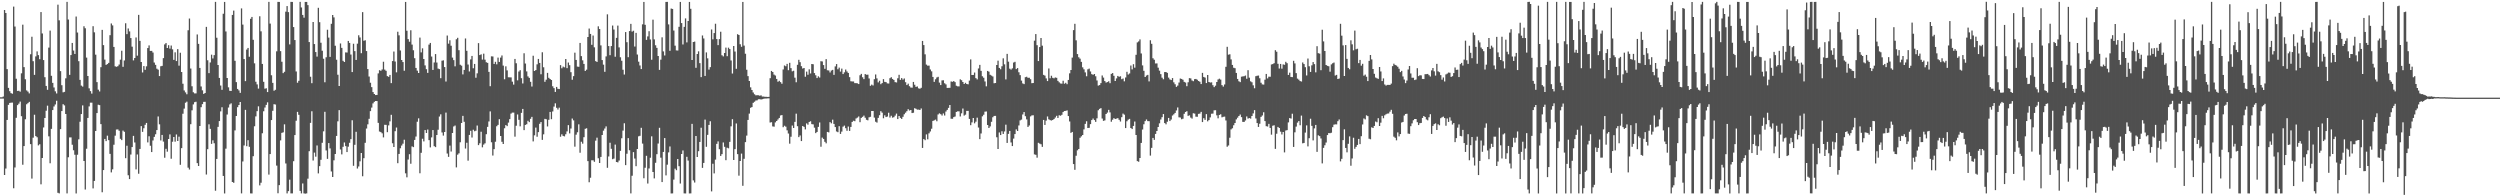 <svg xmlns="http://www.w3.org/2000/svg" width="1920" height="150"><path fill="#4f4f4f" d="M0 74.712h1v1H0zM1 74.723h1v1H1zM2 74.162h1v1.559H2zM3 7.681h1v126.704H3zM4 9.972h1v119.439H4zM5 53.08h1v39.034H5zM6 67.472h1v13.04H6zM7 70.036h1v9H7zM8 71.521h1v7.345H8zM9 71.972h1v6.809H9zM10 5.077h1v139.519H10zM11 20.4h1v108.215H11zM12 60.477h1v29.984H12zM13 69.823h1v10.932H13zM14 69.672h1v9.947H14zM15 70.418h1v7.624H15zM16 56.298h1v32.946H16zM17 18.97h1v107.542H17zM18 51.569h1v60.609H18zM19 60.869h1v30.705H19zM20 69.415h1v10.652H20zM21 70.374h1v8.83H21zM22 71.743h1v6.477H22zM23 41.668h1v69.009H23zM24 28.219h1v108.95H24zM25 47.001h1v58.725H25zM26 57.509h1v30.597H26zM27 43.314h1v61.176H27zM28 39.487h1v65.919H28zM29 42.329h1v69.35H29zM30 45.481h1v65.322H30zM31 9.281h1v132.275H31zM32 25.717h1v95.637H32zM33 46.149h1v51.746H33zM34 59.278h1v31.341H34zM35 65.987h1v19.032H35zM36 68.983h1v12.193H36zM37 36.541h1v68.16H37zM38 23.524h1v101.872H38zM39 58.216h1v40.774H39zM40 63.65h1v20.881H40zM41 67.197h1v14.557H41zM42 70.139h1v10.087H42zM43 71.775h1v5.583H43zM44 3.609h1v144.47H44zM45 15.626h1v132.912H45zM46 54.632h1v44.548H46zM47 65.44h1v19.865H47zM48 70.914h1v9.096H48zM49 70.541h1v10.382H49zM50 60.146h1v27.391H50zM51 1.447h1v147.093H51zM52 14.994h1v105.8H52zM53 57.513h1v48.025H53zM54 42.3h1v63.239H54zM55 32.95h1v78.192H55zM56 38.823h1v76.564H56zM57 41.446h1v77.411H57zM58 12.689h1v135.876H58zM59 24.985h1v93.873H59zM60 46.999h1v60.032H60zM61 61.32h1v32.156H61zM62 65.765h1v21.836H62zM63 66.488h1v14.459H63zM64 20.171h1v103.479H64zM65 21.707h1v123.88H65zM66 44.257h1v69.959H66zM67 58.39h1v32.168H67zM68 67.818h1v13.898H68zM69 69.987h1v8.853H69zM70 71.906h1v6.967H70zM71 20.11h1v124.571H71zM72 24.845h1v114.106H72zM73 41.998h1v58.59H73zM74 63.089h1v23.731H74zM75 68.889h1v11.55H75zM76 70.269h1v10.483H76zM77 51.622h1v43.712H77zM78 22.95h1v124.718H78zM79 34.657h1v95.976H79zM80 45.79h1v60.916H80zM81 49.798h1v58.59H81zM82 49.21h1v54.96H82zM83 48.303h1v59.307H83zM84 27.036h1v91.112H84zM85 17.999h1v114.385H85zM86 19.489h1v110.581H86zM87 36.026h1v75.106H87zM88 50.947h1v53.259H88zM89 51.299h1v48.185H89zM90 50.851h1v48.531H90zM91 49.564h1v50.835H91zM92 45.822h1v60.76H92zM93 38.963h1v68.634H93zM94 51.29h1v49.025H94zM95 46.42h1v54.809H95zM96 17.873h1v103.614H96zM97 26.214h1v85.724H97zM98 21.881h1v112.742H98zM99 24.122h1v113.383H99zM100 29.244h1v89.453H100zM101 35.82h1v77.123H101zM102 46.367h1v57.958H102zM103 44.552h1v64.839H103zM104 28.773h1v101.309H104zM105 42.755h1v75.878H105zM106 11.421h1v121.989H106zM107 31.387h1v82.996H107zM108 47.639h1v49.222H108zM109 55.643h1v45.647H109zM110 50.745h1v47.784H110zM111 53.602h1v42.238H111zM112 50.928h1v43.497H112zM113 36.93h1v72.454H113zM114 34.859h1v69.794H114zM115 39.093h1v72.847H115zM116 39.054h1v77.748H116zM117 40.322h1v67.553H117zM118 48.017h1v57.082H118zM119 49.793h1v53.323H119zM120 52.753h1v47.144H120zM121 53.483h1v35.985H121zM122 58.44h1v37.027H122zM123 50.901h1v56.961H123zM124 50.578h1v53.053H124zM125 44.637h1v64.099H125zM126 34.097h1v87.036H126zM127 33.071h1v81.188H127zM128 36.866h1v79.638H128zM129 34.728h1v72H129zM130 37.347h1v65.866H130zM131 34.971h1v86.919H131zM132 37.866h1v70.968H132zM133 45.964h1v59.252H133zM134 40.18h1v68.624H134zM135 46.893h1v56.381H135zM136 37.736h1v70.547H136zM137 50.423h1v54.53H137zM138 40.485h1v86.102H138zM139 55.314h1v58.455H139zM140 64.323h1v23.024H140zM141 69.484h1v13.941H141zM142 70.953h1v7.935H142zM143 72.414h1v5.681H143zM144 23.248h1v105.544H144zM145 14.255h1v115.944H145zM146 52.659h1v42.742H146zM147 66.27h1v18.446H147zM148 70.862h1v9.323H148zM149 71.725h1v6.75H149zM150 71.754h1v6.388H150zM151 26.477h1v98.792H151zM152 33.687h1v93.813H152zM153 52.158h1v44.603H153zM154 66.41h1v15.94H154zM155 69.36h1v10.609H155zM156 72.166h1v6.093H156zM157 71.407h1v6.793H157zM158 20.647h1v113.397H158zM159 46.301h1v68.277H159zM160 56.172h1v39.327H160zM161 47.994h1v50.957H161zM162 41.988h1v68.492H162zM163 44.881h1v62.907H163zM164 42.361h1v67.649H164zM165 1.435h1v145.033H165zM166 28.972h1v93.095H166zM167 49.94h1v47.485H167zM168 59.864h1v33.129H168zM169 65.705h1v19.858H169zM170 68.967h1v13.388H170zM171 10.542h1v124.587H171zM172 1.49h1v147.077H172zM173 24.174h1v90.02H173zM174 59.88h1v28.073H174zM175 67.074h1v15.537H175zM176 69.752h1v10.403H176zM177 69.834h1v9.503H177zM178 11.449h1v128.32H178zM179 8.148h1v132.257H179zM180 46.706h1v53.419H180zM181 63.078h1v26.004H181zM182 68.296h1v14.017H182zM183 69.411h1v11.254H183zM184 71.324h1v7.004H184zM185 6.461h1v142.051H185zM186 18.874h1v105.134H186zM187 45.376h1v66.363H187zM188 62.32h1v22.046H188zM189 38.116h1v74.166H189zM190 36.816h1v70.881H190zM191 43.597h1v69.16H191zM192 14.447h1v134.09H192zM193 13.007h1v135.553H193zM194 30.547h1v89.421H194zM195 48.617h1v48.336H195zM196 62.757h1v26.647H196zM197 64.817h1v20.558H197zM198 68.037h1v13.632H198zM199 12.479h1v129.906H199zM200 24.072h1v116.253H200zM201 49.12h1v53.214H201zM202 62.821h1v22.618H202zM203 68.083h1v14.525H203zM204 67.799h1v12.747H204zM205 70.722h1v7.864H205zM206 1.44h1v132.673H206zM207 18.107h1v100.226H207zM208 57.809h1v34.383H208zM209 63.62h1v21.495H209zM210 69.667h1v10.357H210zM211 68.953h1v11.344H211zM212 39.427h1v87.737H212zM213 1.447h1v146.963H213zM214 1.481h1v140.693H214zM215 39.26h1v68.542H215zM216 47.395h1v54.669H216zM217 56.181h1v45.47H217zM218 55.147h1v40.348H218zM219 8.97h1v116.589H219zM220 4.639h1v143.889H220zM221 9.299h1v137.51H221zM222 34.11h1v103.857H222zM223 1.433h1v147.121H223zM224 1.49h1v147.057H224zM225 20.764h1v103.044H225zM226 30.766h1v72.95H226zM227 54.886h1v37.862H227zM228 63.522h1v22.415H228zM229 62.038h1v26.116H229zM230 1.447h1v145.132H230zM231 5.752h1v142.779H231zM232 11.492h1v129.398H232zM233 13.586h1v134.969H233zM234 1.479h1v147.233H234zM235 1.46h1v147.075H235zM236 3.918h1v133.294H236zM237 32.295h1v83.809H237zM238 58.946h1v35.427H238zM239 63.922h1v21.547H239zM240 16.891h1v106.422H240zM241 33.833h1v83.342H241zM242 39.99h1v80.348H242zM243 43.46h1v68.251H243zM244 6.006h1v127.155H244zM245 17.04h1v110.54H245zM246 32.803h1v89.925H246zM247 38.988h1v70.696H247zM248 45.124h1v55.761H248zM249 63.171h1v22.712H249zM250 43.977h1v71.573H250zM251 22.822h1v99.164H251zM252 28.896h1v80.979H252zM253 43.698h1v70.284H253zM254 18.29h1v113.415H254zM255 11.536h1v124.404H255zM256 13.376h1v109.766H256zM257 35.133h1v83.152H257zM258 45.898h1v58.501H258zM259 57.41h1v35.761H259zM260 66.048h1v18.515H260zM261 33.369h1v81.408H261zM262 36.77h1v81.824H262zM263 46.712h1v66.052H263zM264 47.637h1v61.774H264zM265 40.219h1v71.989H265zM266 40.34h1v76.471H266zM267 31.428h1v81.227H267zM268 32.975h1v76.67H268zM269 41.883h1v64.987H269zM270 55.339h1v37.04H270zM271 33.582h1v93.747H271zM272 39.274h1v71.923H272zM273 46.053h1v55.189H273zM274 33.543h1v95.873H274zM275 27.086h1v100.749H275zM276 28.759h1v95.152H276zM277 40.855h1v76.647H277zM278 9.313h1v126.042H278zM279 31.293h1v90.201H279zM280 30.92h1v78.741H280zM281 39.196h1v59.501H281zM282 53.055h1v42.438H282zM283 58.784h1v32.447H283zM284 63.538h1v21.799H284zM285 66.904h1v15.715H285zM286 70.731h1v8.677H286zM287 72.196h1v5.992H287zM288 73.02h1v4.525H288zM289 72.885h1v4.759H289zM290 56.36h1v37.993H290zM291 53.92h1v47.086H291zM292 54.382h1v47.116H292zM293 53.371h1v49.05H293zM294 47.411h1v58.114H294zM295 53.455h1v42.378H295zM296 54.396h1v41.518H296zM297 58.452h1v43.097H297zM298 58.969h1v37.343H298zM299 57.527h1v35.681H299zM300 63.844h1v24.308H300zM301 46.884h1v63.122H301zM302 39.576h1v73.344H302zM303 47.273h1v53.506H303zM304 55.547h1v42.415H304zM305 24.387h1v100.938H305zM306 27.116h1v91.099H306zM307 38.775h1v75.081H307zM308 46.099h1v65.69H308zM309 47.685h1v62.641H309zM310 54.343h1v52.96H310zM311 1.488h1v131.609H311zM312 23.614h1v112.593H312zM313 30.07h1v92.433H313zM314 32.05h1v86.393H314zM315 23.232h1v102.499H315zM316 34.236h1v78.187H316zM317 38.628h1v74.367H317zM318 44.698h1v62.776H318zM319 52.192h1v52.676H319zM320 54.288h1v39.219H320zM321 56.055h1v34.841H321zM322 28.878h1v104.196H322zM323 40.253h1v77.107H323zM324 37.132h1v69.393H324zM325 45.293h1v63.298H325zM326 50.221h1v49.673H326zM327 53.137h1v49.004H327zM328 55.962h1v43.5H328zM329 34.257h1v73.362H329zM330 32.996h1v80.211H330zM331 43.423h1v62.099H331zM332 53.721h1v46.175H332zM333 47.99h1v64.31H333zM334 41.499h1v71.524H334zM335 48.026h1v55.672H335zM336 52.686h1v46.94H336zM337 53.075h1v36.445H337zM338 60.068h1v27.739H338zM339 46.582h1v55.127H339zM340 46.358h1v57.771H340zM341 51.512h1v49.881H341zM342 62.627h1v23.841H342zM343 27.274h1v90.666H343zM344 33.554h1v86.903H344zM345 30.899h1v80.929H345zM346 35.106h1v81.268H346zM347 44.215h1v57.945H347zM348 46.165h1v50.98H348zM349 50.949h1v45.445H349zM350 30.169h1v98.409H350zM351 29.036h1v89.734H351zM352 38.562h1v79.19H352zM353 49.741h1v59.542H353zM354 50.443h1v44.021H354zM355 57.113h1v31.893H355zM356 53.716h1v39.812H356zM357 29.546h1v84.543H357zM358 39.015h1v70.597H358zM359 49.546h1v73.864H359zM360 54.886h1v48.728H360zM361 45.621h1v54.82H361zM362 42.954h1v62.664H362zM363 52.409h1v47.247H363zM364 49.116h1v51.721H364zM365 59.683h1v40.71H365zM366 56.337h1v40.046H366zM367 33.147h1v78.315H367zM368 42.304h1v67.707H368zM369 41.714h1v59.455H369zM370 45.781h1v67.347H370zM371 41.201h1v69.84H371zM372 45.813h1v64.28H372zM373 47.829h1v55.223H373zM374 48.262h1v49.192H374zM375 55.204h1v38.068H375zM376 66.204h1v19.352H376zM377 43.252h1v66.022H377zM378 43.38h1v76.052H378zM379 49.116h1v65.427H379zM380 47.459h1v61.399H380zM381 49.409h1v47.583H381zM382 44.215h1v51.684H382zM383 47.578h1v43.987H383zM384 44.229h1v60.213H384zM385 42.577h1v66.301H385zM386 50.407h1v60.195H386zM387 60.871h1v37.638H387zM388 50.951h1v45.093H388zM389 54.06h1v42.792H389zM390 59.333h1v34.83H390zM391 59.379h1v32.099H391zM392 59.438h1v27.793H392zM393 62.732h1v23.747H393zM394 64.957h1v21.545H394zM395 45.266h1v59.707H395zM396 48.61h1v47.929H396zM397 61.674h1v26.237H397zM398 54.959h1v37.024H398zM399 53.936h1v43.088H399zM400 60.059h1v26.647H400zM401 64.121h1v19.556H401zM402 40.922h1v59.027H402zM403 48.802h1v47.132H403zM404 54.819h1v40.613H404zM405 58.69h1v34.081H405zM406 59.821h1v33.978H406zM407 62.801h1v28.418H407zM408 66.44h1v23.307H408zM409 42.828h1v65.75H409zM410 54.506h1v49.423H410zM411 53.794h1v44.186H411zM412 49.432h1v55.576H412zM413 45.25h1v56.207H413zM414 48.358h1v46.709H414zM415 57.024h1v36.704H415zM416 40.139h1v67.276H416zM417 51.659h1v51.527H417zM418 62.835h1v28.476H418zM419 61.162h1v30.43H419zM420 55.943h1v41.17H420zM421 59.766h1v32.239H421zM422 60.679h1v25.303H422zM423 61.462h1v30.071H423zM424 66.261h1v19.32H424zM425 67.708h1v14.182H425zM426 70.626h1v8.739H426zM427 66.779h1v15.988H427zM428 68.182h1v15.935H428zM429 68.39h1v14.317H429zM430 49.997h1v54.99H430zM431 52.437h1v50.737H431zM432 51.134h1v53.271H432zM433 51.716h1v53.015H433zM434 45.314h1v57.826H434zM435 52.309h1v48.622H435zM436 48.003h1v48.082H436zM437 50.056h1v52.378H437zM438 55.458h1v43.255H438zM439 61.258h1v29.771H439zM440 58.468h1v34.008H440zM441 40.471h1v72.184H441zM442 46.046h1v57.391H442zM443 51.141h1v50.414H443zM444 51.288h1v44.195H444zM445 32.966h1v84.335H445zM446 43.108h1v65.759H446zM447 46.36h1v63.974H447zM448 49.102h1v56.249H448zM449 54.492h1v44.44H449zM450 53.508h1v45.024H450zM451 28.425h1v95.331H451zM452 21.915h1v118.048H452zM453 26.065h1v110.447H453zM454 34.392h1v88.675H454zM455 27.28h1v95.866H455zM456 36.376h1v87.894H456zM457 46.96h1v61.067H457zM458 47.552h1v58.169H458zM459 20.201h1v101.341H459zM460 22.266h1v102.909H460zM461 34.861h1v85.67H461zM462 46.14h1v57.523H462zM463 49.665h1v50.687H463zM464 55.149h1v43.552H464zM465 43.325h1v53.772H465zM466 10.986h1v117.86H466zM467 35.362h1v84.802H467zM468 42.391h1v67.231H468zM469 35.358h1v78.913H469zM470 19.633h1v102.639H470zM471 22.698h1v99.084H471zM472 43.556h1v67.517H472zM473 29.086h1v95.324H473zM474 19.675h1v105.029H474zM475 36.399h1v86.894H475zM476 44.005h1v71.838H476zM477 46.655h1v59.513H477zM478 53.556h1v46.722H478zM479 57.259h1v37.414H479zM480 24.612h1v102.204H480zM481 32.433h1v85.612H481zM482 43.92h1v62.184H482zM483 23.863h1v91.54H483zM484 18.329h1v130.199H484zM485 24.284h1v110.698H485zM486 23.591h1v93.259H486zM487 35.726h1v86.015H487zM488 25.25h1v102.376H488zM489 41.899h1v72.509H489zM490 47.34h1v57.354H490zM491 50.256h1v54.051H491zM492 53.066h1v45.081H492zM493 18.663h1v91.636H493zM494 1.492h1v135.408H494zM495 19.045h1v109.799H495zM496 30.643h1v89.009H496zM497 27.951h1v112.996H497zM498 23.971h1v105.422H498zM499 30.286h1v90.856H499zM500 45.9h1v58.824H500zM501 15.113h1v116.97H501zM502 30.272h1v106.716H502zM503 34.756h1v90.25H503zM504 36.774h1v81.673H504zM505 43.014h1v67.198H505zM506 53.65h1v44.493H506zM507 45.806h1v75.276H507zM508 28.674h1v111.156H508zM509 39.491h1v77.185H509zM510 42.611h1v63.436H510zM511 1.472h1v133.252H511zM512 1.444h1v125.012H512zM513 18.757h1v98.267H513zM514 38.992h1v73.518H514zM515 6.569h1v141.994H515zM516 6.876h1v141.646H516zM517 23.463h1v114.495H517zM518 35.074h1v94.454H518zM519 38.69h1v92.001H519zM520 38.798h1v83.328H520zM521 20.57h1v107.066H521zM522 1.495h1v139.444H522zM523 17.704h1v100.574H523zM524 34.133h1v81.433H524zM525 20.613h1v127.922H525zM526 14.14h1v134.427H526zM527 32.568h1v87.842H527zM528 16.111h1v107.223H528zM529 1.481h1v147.079H529zM530 6.77h1v141.742H530zM531 46.101h1v49.016H531zM532 32.233h1v106.311H532zM533 31.934h1v108.242H533zM534 52.057h1v52.383H534zM535 41.469h1v79.117H535zM536 39.413h1v76.697H536zM537 48.493h1v60.524H537zM538 59.219h1v38.904H538zM539 27.239h1v101.682H539zM540 29.56h1v95.596H540zM541 58.335h1v33.504H541zM542 40.221h1v72.502H542zM543 44.792h1v58.773H543zM544 53.476h1v42.451H544zM545 51.574h1v41.543H545zM546 22.65h1v124.331H546zM547 30.21h1v95.516H547zM548 25.41h1v107.764H548zM549 18.217h1v104.358H549zM550 29.993h1v80.508H550zM551 34.664h1v73.946H551zM552 30.059h1v84.518H552zM553 24.351h1v95.431H553zM554 42.469h1v75.899H554zM555 43.325h1v66.07H555zM556 40.686h1v72.049H556zM557 36.573h1v86.448H557zM558 43.163h1v70.286H558zM559 36.626h1v77.313H559zM560 37.692h1v71.263H560zM561 46.436h1v50.565H561zM562 56.481h1v35.045H562zM563 35.303h1v87.588H563zM564 39.587h1v74.965H564zM565 52.847h1v41.991H565zM566 26.26h1v92.126H566zM567 26.866h1v108.05H567zM568 34.019h1v89.616H568zM569 35.93h1v82.055H569zM570 1.49h1v141.186H570zM571 35.01h1v86.965H571zM572 41.245h1v67.917H572zM573 53.551h1v50.568H573zM574 58.472h1v33.66H574zM575 62.201h1v25.038H575zM576 67.065h1v15.729H576zM577 69.129h1v13.111H577zM578 71.027h1v7.908H578zM579 72.377h1v5.731H579zM580 73.203h1v4.026H580zM581 73.109h1v3.93H581zM582 73.155h1v3.099H582zM583 73.533h1v2.673H583zM584 73.203h1v3.214H584zM585 74.135h1v2.044H585zM586 74.126h1v1.769H586zM587 74.336h1v1.357H587zM588 74.323h1v1.341H588zM589 74.464h1v1.122H589zM590 74.4h1v1.122H590zM591 60.07h1v34.04H591zM592 54.485h1v39.389H592zM593 55.316h1v41.749H593zM594 57.319h1v39.959H594zM595 58.015h1v36.004H595zM596 60.64h1v32.291H596zM597 62.78h1v28.961H597zM598 62.061h1v28.508H598zM599 63.078h1v25.608H599zM600 64.293h1v24.097H600zM601 53.359h1v44.344H601zM602 50.278h1v46.276H602zM603 50.867h1v46.406H603zM604 49.033h1v51.083H604zM605 53.89h1v48.675H605zM606 48.239h1v62.12H606zM607 52.348h1v52.657H607zM608 54.769h1v41.63H608zM609 54.348h1v43.964H609zM610 59.624h1v33.951H610zM611 63.155h1v24.136H611zM612 49.786h1v47.114H612zM613 45.902h1v59.405H613zM614 47.791h1v56.271H614zM615 50.839h1v57.503H615zM616 52.654h1v44.129H616zM617 52.231h1v45.216H617zM618 58.944h1v40.456H618zM619 55.014h1v39.732H619zM620 57.413h1v38.336H620zM621 53.256h1v40.364H621zM622 56.442h1v36.674H622zM623 49.157h1v46.157H623zM624 49.379h1v46.141H624zM625 56.101h1v41.927H625zM626 57.781h1v44.459H626zM627 59.951h1v41.351H627zM628 58.607h1v38.824H628zM629 59.564h1v34.5H629zM630 46.985h1v65.688H630zM631 47.211h1v58.485H631zM632 49.99h1v56.736H632zM633 52.828h1v56.066H633zM634 45.433h1v64.653H634zM635 53.957h1v47.37H635zM636 54.142h1v47.562H636zM637 55.676h1v38.103H637zM638 54.153h1v40.547H638zM639 53.661h1v38.263H639zM640 57.502h1v37.697H640zM641 50.972h1v46.631H641zM642 49.189h1v51.776H642zM643 53.172h1v48.366H643zM644 51.901h1v45.033H644zM645 55.003h1v47.851H645zM646 52.698h1v48.368H646zM647 56.873h1v40.428H647zM648 55.534h1v40.92H648zM649 53.398h1v45.061H649zM650 54.902h1v45.56H650zM651 56.012h1v41.14H651zM652 59.228h1v41.312H652zM653 62.434h1v35.045H653zM654 62.56h1v31.067H654zM655 62.567h1v30.131H655zM656 63.849h1v29.245H656zM657 63.863h1v27.128H657zM658 63.979h1v26.324H658zM659 64.586h1v24.882H659zM660 57.8h1v36.065H660zM661 56.747h1v33.781H661zM662 59.344h1v30.385H662zM663 60.791h1v27.984H663zM664 56.87h1v33.529H664zM665 57.378h1v34.605H665zM666 57.342h1v35.054H666zM667 60.244h1v29.847H667zM668 65.874h1v23.813H668zM669 64.996h1v20.268H669zM670 65.623h1v19.609H670zM671 60.802h1v29.499H671zM672 57.184h1v36.285H672zM673 60.198h1v33.985H673zM674 63.284h1v27.228H674zM675 62.011h1v26.482H675zM676 64.661h1v20.723H676zM677 63.783h1v22.744H677zM678 60.754h1v30.053H678zM679 62.856h1v25.704H679zM680 63.055h1v26.876H680zM681 64.073h1v25.436H681zM682 64.149h1v22.431H682zM683 60.047h1v30.199H683zM684 59.283h1v29.577H684zM685 60.612h1v29.732H685zM686 61.391h1v28.599H686zM687 63.087h1v25.695H687zM688 63.309h1v23.928H688zM689 60.107h1v31.312H689zM690 57.442h1v31.643H690zM691 61.359h1v29.178H691zM692 59.94h1v31.424H692zM693 61.127h1v28.574H693zM694 60.253h1v27.528H694zM695 63.151h1v23.401H695zM696 65.309h1v20.069H696zM697 64.238h1v19.606H697zM698 66.211h1v18.666H698zM699 67.202h1v17.288H699zM700 67.353h1v19.499H700zM701 62.913h1v23.642H701zM702 65.051h1v18.032H702zM703 66.708h1v16.86H703zM704 66.41h1v17.828H704zM705 67.834h1v16.358H705zM706 68.145h1v16.324H706zM707 67.41h1v15.875H707zM708 31.416h1v82.211H708zM709 34.632h1v72.156H709zM710 41.748h1v65.917H710zM711 49.633h1v53.594H711zM712 50.45h1v56.562H712zM713 50.404h1v52.014H713zM714 53.371h1v47.59H714zM715 54.794h1v44.058H715zM716 59.095h1v33.802H716zM717 62.892h1v29.499H717zM718 60.876h1v31H718zM719 59.502h1v33.651H719zM720 58.969h1v28.938H720zM721 63.428h1v23.591H721zM722 65.316h1v22.394H722zM723 61.759h1v26.986H723zM724 61.665h1v25.498H724zM725 63.94h1v24.788H725zM726 64.831h1v20.831H726zM727 67.536h1v16.853H727zM728 67.47h1v15.372H728zM729 67.426h1v13.202H729zM730 62.542h1v28.634H730zM731 62.798h1v28.46H731zM732 62.272h1v27.663H732zM733 63.089h1v26.397H733zM734 65.836h1v20.105H734zM735 66.298h1v19.187H735zM736 66.33h1v19.197H736zM737 60.928h1v28.542H737zM738 61.592h1v25.441H738zM739 62.97h1v20.4H739zM740 64.499h1v24.305H740zM741 63.583h1v24.459H741zM742 64.487h1v20.684H742zM743 64.769h1v20.352H743zM744 61.883h1v29.432H744zM745 45.607h1v50.563H745zM746 57.616h1v36.374H746zM747 57.545h1v33.078H747zM748 55.712h1v39.023H748zM749 59.983h1v33.456H749zM750 60.96h1v29.423H750zM751 52.567h1v45.393H751zM752 49.83h1v57.031H752zM753 54.419h1v48.103H753zM754 58.557h1v30.787H754zM755 59.679h1v28.446H755zM756 62.588h1v23.193H756zM757 66.298h1v19.29H757zM758 54.478h1v41.536H758zM759 55.03h1v43.262H759zM760 57.454h1v39.622H760zM761 58.067h1v35.48H761zM762 58.704h1v31.334H762zM763 63.943h1v25.095H763zM764 63.764h1v25.235H764zM765 49.912h1v55.519H765zM766 46.612h1v67.833H766zM767 52.162h1v49.581H767zM768 53.208h1v50.501H768zM769 50.908h1v49.886H769zM770 44.776h1v58.098H770zM771 49.411h1v51.554H771zM772 60.99h1v34.761H772zM773 41.35h1v68.4H773zM774 47.363h1v55.431H774zM775 52.732h1v47.826H775zM776 53.448h1v55.963H776zM777 52.467h1v59.712H777zM778 47.999h1v58.425H778zM779 47.459h1v55.489H779zM780 53.094h1v46.283H780zM781 52.274h1v48.345H781zM782 55.513h1v40.858H782zM783 57.687h1v34.795H783zM784 61.901h1v29.931H784zM785 64.048h1v23.848H785zM786 64.593h1v21.463H786zM787 59.271h1v29.993H787zM788 58.907h1v32.772H788zM789 59.768h1v37.716H789zM790 59.724h1v36.638H790zM791 60.835h1v28.565H791zM792 63.92h1v24.69H792zM793 63.75h1v24.77H793zM794 31.247h1v87.32H794zM795 26.138h1v92.726H795zM796 34.71h1v86.395H796zM797 46.9h1v62.754H797zM798 36.127h1v74.177H798zM799 29.166h1v81.611H799zM800 35.067h1v77.743H800zM801 57.486h1v34.612H801zM802 58.076h1v37.881H802zM803 60.201h1v32.442H803zM804 62.279h1v27.171H804zM805 52.572h1v39.078H805zM806 60.123h1v32.129H806zM807 58.186h1v34.39H807zM808 59.768h1v32.401H808zM809 60.134h1v31.293H809zM810 59.486h1v30.764H810zM811 59.759h1v29.199H811zM812 62.119h1v28.48H812zM813 63.238h1v25.283H813zM814 64.112h1v24.777H814zM815 64.277h1v23.866H815zM816 61.981h1v24.079H816zM817 64.302h1v20.961H817zM818 63.604h1v21.556H818zM819 64.652h1v20.114H819zM820 61.398h1v27.75H820zM821 56.312h1v36.981H821zM822 53.771h1v48.256H822zM823 44.225h1v57.093H823zM824 23.117h1v102.884H824zM825 18.285h1v112.142H825zM826 30.965h1v88.629H826zM827 41.544h1v73.921H827zM828 43.957h1v70.462H828zM829 45.033h1v60.794H829zM830 47.539h1v57.187H830zM831 51.732h1v51.973H831zM832 53.238h1v46.139H832zM833 55.621h1v39.522H833zM834 58.557h1v34.596H834zM835 53.231h1v45.061H835zM836 52.679h1v45.477H836zM837 54.874h1v40.444H837zM838 56.944h1v35.274H838zM839 57.47h1v33.545H839zM840 56.857h1v35.347H840zM841 58.596h1v34.994H841zM842 61.777h1v29.087H842zM843 65.733h1v18.959H843zM844 65.327h1v18.299H844zM845 63.844h1v19.187H845zM846 57.939h1v33.113H846zM847 59.599h1v33.239H847zM848 62.26h1v30.197H848zM849 63.451h1v24.122H849zM850 63.052h1v23.436H850zM851 62.421h1v21.978H851zM852 63.918h1v22.394H852zM853 56.742h1v36.732H853zM854 56.133h1v35.818H854zM855 58.223h1v32.522H855zM856 62.222h1v29.171H856zM857 60.207h1v30.865H857zM858 58.301h1v32.408H858zM859 58.974h1v33.051H859zM860 58.548h1v34.786H860zM861 60.8h1v29.206H861zM862 60.338h1v26.908H862zM863 62.444h1v25.633H863zM864 59.502h1v38.847H864zM865 55.135h1v37.986H865zM866 57.259h1v34.658H866zM867 56.406h1v34.882H867zM868 50.336h1v47.97H868zM869 53.316h1v45.816H869zM870 49.303h1v47.416H870zM871 51.974h1v41.382H871zM872 42.091h1v61.575H872zM873 32.556h1v91.197H873zM874 31.776h1v92.454H874zM875 30.279h1v91.044H875zM876 41.055h1v68.741H876zM877 50.233h1v49.249H877zM878 54.364h1v41.051H878zM879 59.145h1v33.907H879zM880 58.012h1v33.742H880zM881 57.477h1v35.562H881zM882 62.537h1v30.561H882zM883 30.933h1v88.563H883zM884 33.662h1v79.922H884zM885 44.744h1v61.176H885zM886 45.891h1v61.547H886zM887 48.75h1v54.106H887zM888 48.701h1v51.927H888zM889 51.991h1v45.532H889zM890 54.259h1v40.471H890zM891 56.955h1v34.855H891zM892 59.626h1v30.401H892zM893 60.864h1v26.745H893zM894 55.346h1v39.187H894zM895 55.289h1v40.213H895zM896 55.982h1v37.53H896zM897 59.619h1v30.929H897zM898 60.981h1v31.987H898zM899 61.503h1v30.291H899zM900 59.944h1v28.771H900zM901 63.217h1v24.575H901zM902 64.716h1v21.998H902zM903 66.733h1v18.087H903zM904 65.76h1v16.752H904zM905 63.368h1v26.732H905zM906 60.301h1v29.94H906zM907 60.629h1v30.989H907zM908 61.24h1v29.95H908zM909 62.876h1v24.5H909zM910 63.375h1v22.66H910zM911 66.211h1v19.201H911zM912 63.16h1v25.823H912zM913 59.99h1v28.579H913zM914 60.201h1v30.135H914zM915 61.784h1v29.325H915zM916 62.345h1v24.653H916zM917 60.773h1v26.489H917zM918 60.626h1v28.986H918zM919 61.246h1v28.441H919zM920 62.192h1v25.271H920zM921 62.75h1v24.472H921zM922 64.586h1v21.346H922zM923 55.964h1v37.764H923zM924 59.079h1v31.717H924zM925 59.578h1v32.486H925zM926 63.817h1v23.859H926zM927 57.598h1v35.571H927zM928 62.97h1v29.258H928zM929 63.398h1v26.743H929zM930 63.242h1v24.129H930zM931 65.419h1v21.82H931zM932 66.934h1v17.814H932zM933 65.79h1v18.844H933zM934 62.97h1v25.594H934zM935 61.02h1v29.881H935zM936 60.432h1v27.812H936zM937 61.13h1v26.612H937zM938 65.396h1v24.72H938zM939 66.513h1v23.177H939zM940 64.861h1v24.681H940zM941 51.308h1v41.195H941zM942 35.966h1v76.743H942zM943 41.998h1v69.719H943zM944 41.689h1v64.097H944zM945 45.618h1v53.74H945zM946 49.857h1v48.65H946zM947 52.004h1v44.211H947zM948 52.389h1v42.085H948zM949 56.019h1v35.697H949zM950 60.601h1v29.751H950zM951 62.423h1v26.651H951zM952 63.073h1v24.887H952zM953 58.871h1v31.099H953zM954 58.69h1v34.914H954zM955 58.514h1v35.109H955zM956 58.015h1v34.523H956zM957 60.491h1v28.963H957zM958 53.936h1v37.162H958zM959 59.624h1v31.039H959zM960 62.482h1v28.622H960zM961 63.174h1v25.903H961zM962 65.543h1v21.57H962zM963 67.788h1v16.782H963zM964 58.543h1v32.424H964zM965 58.184h1v36.313H965zM966 58.015h1v39.476H966zM967 60.116h1v34.901H967zM968 63.519h1v26.21H968zM969 64.815h1v23.866H969zM970 64.954h1v21.286H970zM971 61.166h1v31.838H971zM972 56.786h1v40.156H972zM973 60.214h1v36.97H973zM974 58.884h1v36.267H974zM975 58.937h1v39.297H975zM976 49.521h1v53.882H976zM977 49.216h1v47.365H977zM978 48.537h1v47.668H978zM979 38.56h1v75.775H979zM980 39.748h1v62.941H980zM981 49.022h1v48.476H981zM982 52.627h1v45.653H982zM983 49.107h1v51.989H983zM984 52.741h1v50.522H984zM985 49.434h1v51.932H985zM986 49.759h1v67.309H986zM987 47.484h1v52.751H987zM988 48.55h1v51.382H988zM989 57.561h1v36.416H989zM990 55.815h1v34.852H990zM991 59.079h1v32H991zM992 59.228h1v28.137H992zM993 46.719h1v66.139H993zM994 48.665h1v52.985H994zM995 56.149h1v41.106H995zM996 60.374h1v33.779H996zM997 61.176h1v31.82H997zM998 62.24h1v33.967H998zM999 62.597h1v26.187H999zM1000 47.967h1v62.115H1000zM1001 49.226h1v60.529H1001zM1002 51.59h1v50.238H1002zM1003 57.932h1v38.357H1003zM1004 44.966h1v67.464H1004zM1005 50.878h1v55.239H1005zM1006 55.243h1v35.962H1006zM1007 50.175h1v46.489H1007zM1008 47.683h1v60.133H1008zM1009 49.276h1v49.343H1009zM1010 55.55h1v40.391H1010zM1011 35.479h1v81.163H1011zM1012 40.846h1v63.099H1012zM1013 41.178h1v63.397H1013zM1014 53.934h1v52.39H1014zM1015 22.829h1v102.671H1015zM1016 31.812h1v81.726H1016zM1017 39.159h1v72.383H1017zM1018 49.899h1v59.554H1018zM1019 50.565h1v53.161H1019zM1020 50.89h1v51.284H1020zM1021 55.06h1v47.263H1021zM1022 49.471h1v52.447H1022zM1023 48.576h1v49.128H1023zM1024 48.035h1v47.69H1024zM1025 58.026h1v37.446H1025zM1026 57.513h1v38.043H1026zM1027 60.686h1v32.406H1027zM1028 60.336h1v31.408H1028zM1029 18.301h1v105.63H1029zM1030 27.413h1v94.571H1030zM1031 34.886h1v72.747H1031zM1032 58.369h1v40.984H1032zM1033 34.593h1v79.043H1033zM1034 45.206h1v71.806H1034zM1035 52.178h1v58.281H1035zM1036 53.206h1v51.559H1036zM1037 30.979h1v96.31H1037zM1038 34.023h1v87.693H1038zM1039 38.674h1v67.091H1039zM1040 23.49h1v90.801H1040zM1041 37.852h1v74.958H1041zM1042 37.404h1v73.928H1042zM1043 48.493h1v58.187H1043zM1044 46.051h1v64.651H1044zM1045 50.455h1v54.164H1045zM1046 49.024h1v46.553H1046zM1047 58.127h1v32.836H1047zM1048 57.31h1v34.408H1048zM1049 58.942h1v29.645H1049zM1050 62.244h1v26.938H1050zM1051 46.724h1v59.815H1051zM1052 42.249h1v64.697H1052zM1053 45.614h1v52.186H1053zM1054 52.988h1v45.335H1054zM1055 56.669h1v40.046H1055zM1056 59.534h1v33.818H1056zM1057 60.123h1v33.802H1057zM1058 60.58h1v30.22H1058zM1059 51.446h1v45.333H1059zM1060 54.863h1v39.322H1060zM1061 62.274h1v26.702H1061zM1062 60.223h1v30.591H1062zM1063 64.874h1v23.726H1063zM1064 65.737h1v22.012H1064zM1065 65.192h1v22.042H1065zM1066 65.163h1v22.003H1066zM1067 65.231h1v20.522H1067zM1068 64.213h1v20.137H1068zM1069 50.803h1v36.608H1069zM1070 48.891h1v56.066H1070zM1071 49.846h1v55.985H1071zM1072 50.315h1v57.455H1072zM1073 51.256h1v50.417H1073zM1074 52.792h1v51.964H1074zM1075 55.41h1v47.537H1075zM1076 54.446h1v39.666H1076zM1077 58.713h1v34.937H1077zM1078 61.061h1v27.647H1078zM1079 63.824h1v23.729H1079zM1080 61.832h1v25.505H1080zM1081 53.339h1v49.261H1081zM1082 50.706h1v52.094H1082zM1083 56.396h1v40.536H1083zM1084 59.683h1v35.063H1084zM1085 59.683h1v32.669H1085zM1086 61.487h1v29.92H1086zM1087 61.079h1v30.288H1087zM1088 52.377h1v41.485H1088zM1089 58.447h1v37.62H1089zM1090 57.758h1v36.878H1090zM1091 57.898h1v36.516H1091zM1092 60.603h1v29.95H1092zM1093 60.727h1v28.359H1093zM1094 57.01h1v32.854H1094zM1095 56.937h1v34.807H1095zM1096 56.758h1v35.66H1096zM1097 57.772h1v32.277H1097zM1098 58.761h1v28.936H1098zM1099 54.053h1v48.805H1099zM1100 52.231h1v44.461H1100zM1101 54.76h1v40.595H1101zM1102 58.04h1v36.683H1102zM1103 49.045h1v50.792H1103zM1104 54.806h1v40.645H1104zM1105 55.463h1v40.719H1105zM1106 57.681h1v33.076H1106zM1107 61.176h1v28.883H1107zM1108 59.47h1v30.073H1108zM1109 62.565h1v28.089H1109zM1110 57.159h1v39.398H1110zM1111 56.532h1v34.445H1111zM1112 55.726h1v37.938H1112zM1113 55.884h1v34.225H1113zM1114 59.097h1v33.598H1114zM1115 58.514h1v37.118H1115zM1116 56.129h1v38.382H1116zM1117 51.817h1v57.338H1117zM1118 53.664h1v52.445H1118zM1119 53.501h1v44.543H1119zM1120 59.184h1v36.377H1120zM1121 49.271h1v55.111H1121zM1122 48.299h1v56.402H1122zM1123 50.34h1v49.398H1123zM1124 45.763h1v64.106H1124zM1125 31.238h1v85.466H1125zM1126 46.287h1v64.953H1126zM1127 49.031h1v54.017H1127zM1128 35.124h1v87.977H1128zM1129 40.574h1v70.95H1129zM1130 44.689h1v60.549H1130zM1131 25.035h1v95.956H1131zM1132 26.962h1v100.176H1132zM1133 35.976h1v71.987H1133zM1134 48.967h1v55.974H1134zM1135 30.963h1v103.495H1135zM1136 32.547h1v91.028H1136zM1137 36.518h1v71.412H1137zM1138 37.731h1v78.849H1138zM1139 39.301h1v72.447H1139zM1140 53.38h1v44.708H1140zM1141 49.654h1v45.132H1141zM1142 36.106h1v79.458H1142zM1143 29.201h1v93.088H1143zM1144 37.527h1v76.551H1144zM1145 35.078h1v75.354H1145zM1146 36.468h1v76.427H1146zM1147 50.265h1v54.695H1147zM1148 53.172h1v51.774H1148zM1149 28.292h1v99.185H1149zM1150 40.265h1v83.779H1150zM1151 43.815h1v54.223H1151zM1152 46.062h1v65.546H1152zM1153 28.189h1v93.527H1153zM1154 47.04h1v56.178H1154zM1155 52.558h1v49.819H1155zM1156 30.45h1v91.563H1156zM1157 39.709h1v78.018H1157zM1158 41.677h1v70.41H1158zM1159 25.019h1v100.531H1159zM1160 22.417h1v106.956H1160zM1161 43.407h1v69.616H1161zM1162 46.79h1v59.064H1162zM1163 43.366h1v66.093H1163zM1164 40.654h1v65.118H1164zM1165 53.835h1v47.153H1165zM1166 25.665h1v92.486H1166zM1167 17.482h1v120.064H1167zM1168 27.411h1v89.199H1168zM1169 29.24h1v79.592H1169zM1170 21.268h1v101.499H1170zM1171 29.242h1v84.848H1171zM1172 40.416h1v61.854H1172zM1173 1.488h1v144.063H1173zM1174 1.376h1v147.176H1174zM1175 3.092h1v119.105H1175zM1176 44.382h1v59.986H1176zM1177 62.13h1v22.38H1177zM1178 64.357h1v17.91H1178zM1179 68.985h1v11.646H1179zM1180 51.672h1v77.767H1180zM1181 4.34h1v144.218H1181zM1182 33.788h1v77.999H1182zM1183 51.485h1v50.833H1183zM1184 65.405h1v22.445H1184zM1185 66.481h1v15.658H1185zM1186 70.635h1v9.739H1186zM1187 49.935h1v43.898H1187zM1188 1.44h1v134.619H1188zM1189 30.46h1v97.872H1189zM1190 46.518h1v52.369H1190zM1191 64.689h1v19.538H1191zM1192 68.33h1v13.177H1192zM1193 70.18h1v9.203H1193zM1194 51.254h1v42.721H1194zM1195 1.447h1v147.123H1195zM1196 33.181h1v80.533H1196zM1197 50.823h1v57.842H1197zM1198 63.467h1v21.261H1198zM1199 66.103h1v15.903H1199zM1200 69.205h1v10.323H1200zM1201 31.696h1v85.493H1201zM1202 1.442h1v147.114H1202zM1203 34.01h1v91.85H1203zM1204 48.482h1v58.796H1204zM1205 1.49h1v127.619H1205zM1206 1.483h1v147.063H1206zM1207 14.729h1v108.766H1207zM1208 30.704h1v83.17H1208zM1209 40.366h1v66.514H1209zM1210 38.244h1v65.331H1210zM1211 40.636h1v58.993H1211zM1212 16.168h1v132.351H1212zM1213 22.616h1v111.142H1213zM1214 52.382h1v44.086H1214zM1215 7.544h1v141.019H1215zM1216 1.442h1v143.06H1216zM1217 26.898h1v105.075H1217zM1218 32.352h1v98.618H1218zM1219 41.613h1v69.361H1219zM1220 41.432h1v66.72H1220zM1221 52.522h1v50.618H1221zM1222 29.214h1v119.325H1222zM1223 6.715h1v137.171H1223zM1224 2.28h1v139.661H1224zM1225 18.67h1v94.598H1225zM1226 22.666h1v94.014H1226zM1227 42.345h1v71.284H1227zM1228 39.317h1v67.869H1228zM1229 25.784h1v95.308H1229zM1230 23.472h1v97.576H1230zM1231 46.053h1v53.312H1231zM1232 60.228h1v28.892H1232zM1233 40.75h1v70.332H1233zM1234 37.738h1v64.802H1234zM1235 53.755h1v47.613H1235zM1236 44.582h1v84.704H1236zM1237 5.869h1v126.898H1237zM1238 29.558h1v86.468H1238zM1239 42.458h1v61.382H1239zM1240 43.929h1v71.582H1240zM1241 51.407h1v47.111H1241zM1242 57.754h1v39.135H1242zM1243 44.737h1v65.31H1243zM1244 43.678h1v52.813H1244zM1245 63.593h1v23.745H1245zM1246 57.072h1v40.563H1246zM1247 40.457h1v58.524H1247zM1248 54.046h1v44.2H1248zM1249 55.904h1v39.632H1249zM1250 39.562h1v92.843H1250zM1251 41.389h1v78.76H1251zM1252 45.371h1v50.796H1252zM1253 45.786h1v66.967H1253zM1254 41.375h1v69.089H1254zM1255 46.266h1v56.734H1255zM1256 53.43h1v41.186H1256zM1257 29.887h1v84.708H1257zM1258 48.269h1v56.439H1258zM1259 48.587h1v57.221H1259zM1260 24.424h1v94.541H1260zM1261 30.634h1v88.956H1261zM1262 42.123h1v64.482H1262zM1263 49.855h1v51.643H1263zM1264 36.93h1v72.09H1264zM1265 40.972h1v70.803H1265zM1266 45.481h1v54.898H1266zM1267 49.782h1v46.061H1267zM1268 43.918h1v59.437H1268zM1269 55.289h1v45.811H1269zM1270 57.82h1v30.842H1270zM1271 48.402h1v49.441H1271zM1272 52.785h1v44.484H1272zM1273 59.56h1v37.462H1273zM1274 63.242h1v28.464H1274zM1275 65.284h1v18.94H1275zM1276 66.817h1v15.727H1276zM1277 55.209h1v44.949H1277zM1278 50.743h1v57.972H1278zM1279 45.547h1v65.093H1279zM1280 22.746h1v94.5H1280zM1281 47.479h1v50.268H1281zM1282 31.245h1v95.702H1282zM1283 4.017h1v144.502H1283zM1284 1.44h1v142.538H1284zM1285 15.53h1v126.766H1285zM1286 8.649h1v127.489H1286zM1287 25.01h1v98.794H1287zM1288 47.129h1v62.811H1288zM1289 62.986h1v27.752H1289zM1290 66.742h1v16.926H1290zM1291 67.023h1v15.972H1291zM1292 6.168h1v134.136H1292zM1293 6.69h1v141.827H1293zM1294 22.694h1v95.17H1294zM1295 50.562h1v43.994H1295zM1296 66.08h1v17.173H1296zM1297 69.038h1v11.813H1297zM1298 68.367h1v11.529H1298zM1299 1.556h1v146.965H1299zM1300 13.049h1v135.457H1300zM1301 41.464h1v73.907H1301zM1302 55.419h1v35.907H1302zM1303 67.268h1v14.884H1303zM1304 68.893h1v11.451H1304zM1305 69.491h1v9.831H1305zM1306 3.445h1v145.113H1306zM1307 1.437h1v147.084H1307zM1308 40.437h1v64.317H1308zM1309 56.348h1v35.676H1309zM1310 66.131h1v18.682H1310zM1311 64.597h1v17.452H1311zM1312 70.729h1v9.364H1312zM1313 14.36h1v130.911H1313zM1314 28.578h1v109.119H1314zM1315 51.883h1v54.715H1315zM1316 61.329h1v31.227H1316zM1317 2.579h1v145.969H1317zM1318 1.451h1v147.098H1318zM1319 4.31h1v144.221H1319zM1320 24.028h1v121.403H1320zM1321 32.391h1v106.128H1321zM1322 14.163h1v112.399H1322zM1323 6.402h1v122.252H1323zM1324 10.771h1v133.346H1324zM1325 20.918h1v97.482H1325zM1326 58.26h1v36.928H1326zM1327 12.733h1v128.874H1327zM1328 3.632h1v144.928H1328zM1329 19.888h1v106.443H1329zM1330 32.833h1v91.561H1330zM1331 41.386h1v75.823H1331zM1332 42.286h1v68.398H1332zM1333 51.89h1v46.848H1333zM1334 1.435h1v140.336H1334zM1335 1.463h1v147.052H1335zM1336 14.328h1v121.556H1336zM1337 19.86h1v105.104H1337zM1338 23.673h1v100.092H1338zM1339 31.174h1v90.204H1339zM1340 32.886h1v86.372H1340zM1341 1.476h1v147.084H1341zM1342 1.46h1v147.059H1342zM1343 31.503h1v83.502H1343zM1344 57.919h1v31.009H1344zM1345 39.468h1v78.096H1345zM1346 36.012h1v74.614H1346zM1347 43.851h1v59.615H1347zM1348 42.783h1v69.126H1348zM1349 19.505h1v99.476H1349zM1350 25.36h1v86.992H1350zM1351 43.556h1v59.647H1351zM1352 43.938h1v71.669H1352zM1353 55.076h1v41.543H1353zM1354 58.653h1v31.705H1354zM1355 46.609h1v52.991H1355zM1356 54.794h1v40.618H1356zM1357 65.524h1v21.06H1357zM1358 61.198h1v31.067H1358zM1359 44.792h1v52.522H1359zM1360 52.064h1v46.679H1360zM1361 58.228h1v36.535H1361zM1362 39.839h1v77.892H1362zM1363 42.329h1v70.158H1363zM1364 51.002h1v45.546H1364zM1365 49.896h1v51.252H1365zM1366 39.038h1v82.344H1366zM1367 50.118h1v53.248H1367zM1368 55.813h1v39.062H1368zM1369 35.371h1v73.374H1369zM1370 45.859h1v60.316H1370zM1371 39.803h1v65.834H1371zM1372 7.237h1v112.641H1372zM1373 22.655h1v96.612H1373zM1374 35.191h1v75.141H1374zM1375 46.619h1v59.279H1375zM1376 36.31h1v72.886H1376zM1377 35.399h1v78.322H1377zM1378 43.291h1v59.453H1378zM1379 46.96h1v53.193H1379zM1380 45.529h1v61.508H1380zM1381 48.541h1v55.187H1381zM1382 56.429h1v32.383H1382zM1383 48.088h1v56.789H1383zM1384 49.606h1v49.746H1384zM1385 62.492h1v24.77H1385zM1386 7.885h1v131.213H1386zM1387 1.95h1v123.215H1387zM1388 22.515h1v113.207H1388zM1389 13.41h1v123.09H1389zM1390 1.499h1v147.002H1390zM1391 1.451h1v147.07H1391zM1392 30.762h1v79.657H1392zM1393 1.465h1v135.044H1393zM1394 1.449h1v143.5H1394zM1395 22.078h1v104.067H1395zM1396 37.363h1v76.313H1396zM1397 36.356h1v81.46H1397zM1398 49.127h1v52.058H1398zM1399 60.127h1v32.561H1399zM1400 44.087h1v66.51H1400zM1401 32.407h1v87.402H1401zM1402 44.582h1v70.396H1402zM1403 44.371h1v64.605H1403zM1404 31.737h1v85.958H1404zM1405 22.584h1v105.647H1405zM1406 38.729h1v80.792H1406zM1407 42.082h1v66.706H1407zM1408 36.946h1v77.816H1408zM1409 45.712h1v63.536H1409zM1410 51.732h1v50.435H1410zM1411 16.809h1v117.32H1411zM1412 9.274h1v121.332H1412zM1413 24.834h1v95.66H1413zM1414 30.407h1v85.193H1414zM1415 42.927h1v68.943H1415zM1416 46.452h1v58.906H1416zM1417 47.433h1v53.923H1417zM1418 55.813h1v45.033H1418zM1419 48.958h1v53.694H1419zM1420 52.448h1v51.589H1420zM1421 53.036h1v49.217H1421zM1422 54.27h1v45.461H1422zM1423 54.591h1v43.207H1423zM1424 59.988h1v30.536H1424zM1425 46.202h1v64.402H1425zM1426 22.442h1v93.321H1426zM1427 26.882h1v88.881H1427zM1428 40.057h1v57.04H1428zM1429 42.08h1v59.895H1429zM1430 43.009h1v66.31H1430zM1431 47.923h1v58.215H1431zM1432 48.617h1v53.069H1432zM1433 42.169h1v59.725H1433zM1434 46.42h1v55.805H1434zM1435 47.571h1v55.862H1435zM1436 52.224h1v45.386H1436zM1437 54.588h1v45.974H1437zM1438 52.673h1v40.192H1438zM1439 50.414h1v42.673H1439zM1440 13.788h1v111.76H1440zM1441 31.931h1v84.223H1441zM1442 35.541h1v85.525H1442zM1443 39.48h1v71.669H1443zM1444 40.118h1v69.313H1444zM1445 44.014h1v71.154H1445zM1446 50.036h1v52.461H1446zM1447 49.084h1v53.252H1447zM1448 51.576h1v46.931H1448zM1449 48.246h1v53.832H1449zM1450 43.881h1v57.981H1450zM1451 47.269h1v51.211H1451zM1452 52.542h1v40.84H1452zM1453 53.572h1v42.232H1453zM1454 20.867h1v95.521H1454zM1455 31.306h1v86.963H1455zM1456 37.823h1v80.616H1456zM1457 42.702h1v70.472H1457zM1458 38.523h1v66.553H1458zM1459 47.848h1v60.366H1459zM1460 45.836h1v58.466H1460zM1461 43.032h1v61.538H1461zM1462 49.917h1v53.198H1462zM1463 47.983h1v57.34H1463zM1464 45.596h1v65.07H1464zM1465 38.477h1v70.16H1465zM1466 52.194h1v48.979H1466zM1467 50.462h1v49.039H1467zM1468 17.342h1v112.854H1468zM1469 25.928h1v95.228H1469zM1470 37.397h1v86.887H1470zM1471 41.65h1v78.739H1471zM1472 38.436h1v77.15H1472zM1473 42.904h1v69.716H1473zM1474 41.171h1v63.987H1474zM1475 45.889h1v63.266H1475zM1476 47.552h1v61.547H1476zM1477 46.5h1v54.672H1477zM1478 51.691h1v51.561H1478zM1479 49.949h1v56.356H1479zM1480 47.333h1v53.559H1480zM1481 53.416h1v47.116H1481zM1482 16.887h1v105.134H1482zM1483 19.945h1v110.833H1483zM1484 27.896h1v94.777H1484zM1485 26.743h1v92.792H1485zM1486 36.058h1v94.791H1486zM1487 40.972h1v73.546H1487zM1488 45.531h1v62.33H1488zM1489 46.294h1v59.533H1489zM1490 47.736h1v61.44H1490zM1491 44.756h1v65.095H1491zM1492 47.129h1v58.828H1492zM1493 48.049h1v64.482H1493zM1494 46.696h1v62.181H1494zM1495 52.105h1v49.391H1495zM1496 34.925h1v77.457H1496zM1497 16.193h1v107.539H1497zM1498 29.723h1v89.787H1498zM1499 36.772h1v83.616H1499zM1500 38.992h1v70.039H1500zM1501 37.727h1v73.861H1501zM1502 38.958h1v68.86H1502zM1503 44.382h1v61.385H1503zM1504 43.247h1v60.153H1504zM1505 53.572h1v47.645H1505zM1506 54.218h1v47.778H1506zM1507 42.277h1v59.773H1507zM1508 45.525h1v61.151H1508zM1509 48.164h1v62.774H1509zM1510 28.864h1v89.318H1510zM1511 21.206h1v111.616H1511zM1512 24.863h1v92.06H1512zM1513 30.107h1v89.705H1513zM1514 23.433h1v100.375H1514zM1515 27.212h1v97.05H1515zM1516 36.239h1v85.608H1516zM1517 28.143h1v105.294H1517zM1518 31.49h1v102.651H1518zM1519 41.521h1v74.296H1519zM1520 34.822h1v79.599H1520zM1521 35.49h1v83.724H1521zM1522 34.426h1v80.014H1522zM1523 43.494h1v72.062H1523zM1524 13.184h1v130.275H1524zM1525 1.401h1v147.144H1525zM1526 8.036h1v124.429H1526zM1527 57.681h1v33.479H1527zM1528 66.93h1v15.374H1528zM1529 68.085h1v16.143H1529zM1530 68.104h1v13.278H1530zM1531 69.928h1v9.206H1531zM1532 2.394h1v143.609H1532zM1533 35.506h1v83.511H1533zM1534 63.199h1v22.776H1534zM1535 68.921h1v12.234H1535zM1536 71.093h1v8.343H1536zM1537 71.196h1v7.07H1537zM1538 70.997h1v7.984H1538zM1539 19.155h1v122.195H1539zM1540 43.16h1v89.753H1540zM1541 53.188h1v43.413H1541zM1542 67.756h1v15.431H1542zM1543 68.154h1v11.648H1543zM1544 70.64h1v8.947H1544zM1545 71.349h1v6.297H1545zM1546 10.075h1v123.486H1546zM1547 30.114h1v86.487H1547zM1548 52.107h1v39.224H1548zM1549 36.392h1v71.989H1549zM1550 32.595h1v80.776H1550zM1551 37.988h1v80.11H1551zM1552 36.564h1v83.207H1552zM1553 5.566h1v122.428H1553zM1554 13.055h1v125.475H1554zM1555 43.098h1v61.618H1555zM1556 59.718h1v33.262H1556zM1557 64.538h1v22.005H1557zM1558 64.355h1v17.198H1558zM1559 57.818h1v33.777H1559zM1560 32.952h1v83.488H1560zM1561 43.932h1v53.841H1561zM1562 58.916h1v27.823H1562zM1563 67.092h1v15.15H1563zM1564 68.571h1v12.49H1564zM1565 70.999h1v7.23H1565zM1566 23.083h1v95.715H1566zM1567 6.329h1v138.288H1567zM1568 34.98h1v75.365H1568zM1569 64.348h1v21.797H1569zM1570 69.328h1v12.108H1570zM1571 69.884h1v9.943H1571zM1572 71.043h1v8.389H1572zM1573 33.247h1v72.064H1573zM1574 18.212h1v116.1H1574zM1575 51.686h1v48.606H1575zM1576 62.972h1v22.078H1576zM1577 32.192h1v84.047H1577zM1578 33.083h1v81.508H1578zM1579 35.284h1v87.368H1579zM1580 30.267h1v100.483H1580zM1581 1.444h1v144.99H1581zM1582 26.656h1v99.114H1582zM1583 46.761h1v52.341H1583zM1584 63.663h1v25.07H1584zM1585 63.167h1v22.016H1585zM1586 67.701h1v13.834H1586zM1587 49.757h1v44.413H1587zM1588 5.285h1v134.216H1588zM1589 32.114h1v97.178H1589zM1590 50.354h1v43.639H1590zM1591 65.332h1v17.338H1591zM1592 68.266h1v11.815H1592zM1593 71.429h1v7.203H1593zM1594 68.159h1v23.468H1594zM1595 33.046h1v97.196H1595zM1596 40.961h1v71.449H1596zM1597 52.963h1v39.013H1597zM1598 65.323h1v19.206H1598zM1599 69.887h1v10.552H1599zM1600 70.912h1v7.21H1600zM1601 52.254h1v47.819H1601zM1602 13.513h1v130.364H1602zM1603 39.835h1v97.002H1603zM1604 45.994h1v69.419H1604zM1605 48.837h1v61.257H1605zM1606 46.987h1v53.699H1606zM1607 45.763h1v60.726H1607zM1608 17.065h1v115.791H1608zM1609 7.05h1v140.913H1609zM1610 5.381h1v135.523H1610zM1611 30.533h1v82.44H1611zM1612 41.306h1v63.685H1612zM1613 50.892h1v55.031H1613zM1614 51.176h1v49.304H1614zM1615 49.594h1v47.999H1615zM1616 50.739h1v46.661H1616zM1617 44.231h1v53.754H1617zM1618 52.798h1v47.704H1618zM1619 55.536h1v41.893H1619zM1620 40.954h1v72.328H1620zM1621 29.727h1v84.855H1621zM1622 27.022h1v104.017H1622zM1623 31.43h1v95.791H1623zM1624 18.436h1v109.778H1624zM1625 34.305h1v88.116H1625zM1626 30.762h1v90.277H1626zM1627 46.072h1v63.497H1627zM1628 49.704h1v55.159H1628zM1629 31.439h1v84.601H1629zM1630 39.949h1v78.064H1630zM1631 25.495h1v97.94H1631zM1632 44.554h1v58.302H1632zM1633 59.047h1v34.942H1633zM1634 48.186h1v49H1634zM1635 52.831h1v47.89H1635zM1636 56.314h1v45.514H1636zM1637 38.947h1v73.651H1637zM1638 32.423h1v83.44H1638zM1639 39.359h1v72.68H1639zM1640 47.113h1v56.986H1640zM1641 38.212h1v66.736H1641zM1642 40.819h1v69.952H1642zM1643 45.156h1v61.614H1643zM1644 42.057h1v60.579H1644zM1645 60.372h1v31.934H1645zM1646 54.575h1v40.304H1646zM1647 51.402h1v50.373H1647zM1648 51.67h1v53.04H1648zM1649 42.636h1v61.215H1649zM1650 32.673h1v78.178H1650zM1651 42.547h1v74.734H1651zM1652 37.145h1v75.784H1652zM1653 41.43h1v63.419H1653zM1654 36.953h1v68.723H1654zM1655 43.581h1v52.328H1655zM1656 36.729h1v88.023H1656zM1657 39.04h1v74.415H1657zM1658 33.801h1v74.406H1658zM1659 32.698h1v81.962H1659zM1660 42.206h1v60.121H1660zM1661 40.402h1v61.652H1661zM1662 49.711h1v46.054H1662zM1663 48.658h1v60.147H1663zM1664 58.285h1v34.228H1664zM1665 65.561h1v16.731H1665zM1666 69.097h1v11.17H1666zM1667 71.773h1v7.979H1667zM1668 71.972h1v5.438H1668zM1669 67.417h1v16.784H1669zM1670 15.129h1v113.793H1670zM1671 47.079h1v54.591H1671zM1672 66.387h1v19.776H1672zM1673 69.186h1v10.437H1673zM1674 70.642h1v9.052H1674zM1675 71.098h1v6.448H1675zM1676 30.002h1v86.049H1676zM1677 14.919h1v127.855H1677zM1678 50.677h1v46.303H1678zM1679 61.734h1v25.896H1679zM1680 69.887h1v9.89H1680zM1681 70.777h1v9.167H1681zM1682 71.166h1v6.869H1682zM1683 28.809h1v94.42H1683zM1684 20.233h1v115.779H1684zM1685 43.247h1v62.696H1685zM1686 61.04h1v27.251H1686zM1687 39.201h1v71.36H1687zM1688 38.821h1v68.606H1688zM1689 41.769h1v72.053H1689zM1690 31.187h1v81.327H1690zM1691 18.787h1v129.781H1691zM1692 34.547h1v90.412H1692zM1693 56.786h1v39.371H1693zM1694 63.043h1v23.541H1694zM1695 64.989h1v19.652H1695zM1696 70.367h1v12.138H1696zM1697 31.416h1v86.361H1697zM1698 1.44h1v147.082H1698zM1699 33.765h1v75.635H1699zM1700 63.398h1v24.818H1700zM1701 68.71h1v12.184H1701zM1702 70.493h1v10.076H1702zM1703 71.262h1v7.004H1703zM1704 36.859h1v83.516H1704zM1705 22.792h1v114.262H1705zM1706 43.007h1v71.969H1706zM1707 57.543h1v30.284H1707zM1708 68.495h1v12.783H1708zM1709 69.896h1v10.531H1709zM1710 71.567h1v6.748H1710zM1711 47.211h1v69.687H1711zM1712 3.291h1v141.627H1712zM1713 41.652h1v79.906H1713zM1714 51.308h1v44.891H1714zM1715 34.756h1v77.782H1715zM1716 32.263h1v78.16H1716zM1717 38.317h1v78.004H1717zM1718 40.061h1v75.782H1718zM1719 16.615h1v131.9H1719zM1720 23.197h1v125.361H1720zM1721 46.163h1v65.899H1721zM1722 57.916h1v38.254H1722zM1723 63.659h1v24.907H1723zM1724 67.976h1v16.228H1724zM1725 68.447h1v13.198H1725zM1726 9.389h1v139.144H1726zM1727 17.77h1v130.788H1727zM1728 49.816h1v46.759H1728zM1729 56.44h1v32.149H1729zM1730 65.234h1v17.05H1730zM1731 67.484h1v12.879H1731zM1732 71.139h1v8.018H1732zM1733 6.766h1v131.197H1733zM1734 22.309h1v89.949H1734zM1735 58.408h1v38.061H1735zM1736 65.295h1v20.062H1736zM1737 67.22h1v14.47H1737zM1738 69.104h1v11.696H1738zM1739 64.082h1v15.635H1739zM1740 3.14h1v145.429H1740zM1741 14.314h1v134.212H1741zM1742 47.282h1v65.738H1742zM1743 36.136h1v72.511H1743zM1744 31.398h1v79.792H1744zM1745 41.821h1v60.645H1745zM1746 39.281h1v80.911H1746zM1747 12.792h1v135.736H1747zM1748 18.544h1v130.025H1748zM1749 45.877h1v71.101H1749zM1750 9.917h1v135.129H1750zM1751 1.442h1v147.118H1751zM1752 12.632h1v135.885H1752zM1753 50.809h1v47.711H1753zM1754 28.633h1v98.201H1754zM1755 33.572h1v85.486H1755zM1756 52.819h1v37.983H1756zM1757 40.938h1v70.373H1757zM1758 39.581h1v71.442H1758zM1759 48.93h1v51.215H1759zM1760 40.004h1v83.456H1760zM1761 26.335h1v116.56H1761zM1762 35.504h1v88.565H1762zM1763 54.062h1v41.575H1763zM1764 32.726h1v79.954H1764zM1765 41.039h1v68.721H1765zM1766 52.151h1v56.246H1766zM1767 27.953h1v82.408H1767zM1768 22.913h1v116.631H1768zM1769 29.301h1v91.536H1769zM1770 34.348h1v92.994H1770zM1771 40.295h1v78.107H1771zM1772 42.922h1v72.536H1772zM1773 43.732h1v56.599H1773zM1774 21.24h1v107.986H1774zM1775 17.1h1v108.663H1775zM1776 32.703h1v78.295H1776zM1777 24.197h1v122.639H1777zM1778 1.495h1v147.066H1778zM1779 1.447h1v138.45H1779zM1780 51.327h1v46.258H1780zM1781 24.367h1v92.991H1781zM1782 31.723h1v83.987H1782zM1783 47.191h1v47.635H1783zM1784 41.364h1v66.965H1784zM1785 43.591h1v63.644H1785zM1786 51.352h1v49.29H1786zM1787 62.212h1v28.423H1787zM1788 19.519h1v113.193H1788zM1789 15.033h1v105.07H1789zM1790 48.006h1v51.376H1790zM1791 40.631h1v77.659H1791zM1792 42.258h1v64.559H1792zM1793 47.621h1v57.34H1793zM1794 34.625h1v90.211H1794zM1795 17.558h1v130.966H1795zM1796 23.872h1v114.443H1796zM1797 25.198h1v100.531H1797zM1798 29.86h1v92.939H1798zM1799 35.326h1v81.907H1799zM1800 33.801h1v73.252H1800zM1801 31.343h1v102.973H1801zM1802 29.416h1v84.756H1802zM1803 39.416h1v75.585H1803zM1804 44.476h1v75.793H1804zM1805 41.473h1v67.045H1805zM1806 41.531h1v76.343H1806zM1807 34.978h1v75.843H1807zM1808 28.246h1v82.479H1808zM1809 42.487h1v65.658H1809zM1810 47.145h1v60.559H1810zM1811 39.521h1v67.986H1811zM1812 33.131h1v95.908H1812zM1813 37.603h1v75.475H1813zM1814 56.808h1v35.221H1814zM1815 13.754h1v117.741H1815zM1816 24.511h1v106.883H1816zM1817 32.964h1v83.507H1817zM1818 34.492h1v93.017H1818zM1819 11.845h1v136.723H1819zM1820 19.855h1v92.577H1820zM1821 39.322h1v75.61H1821zM1822 49.001h1v51.838H1822zM1823 51.855h1v41.797H1823zM1824 61.024h1v29.002H1824zM1825 62.615h1v24.427H1825zM1826 31.062h1v89.856H1826zM1827 29.617h1v91.552H1827zM1828 36.788h1v77.668H1828zM1829 19.835h1v103.815H1829zM1830 1.463h1v138.519H1830zM1831 23.38h1v92.199H1831zM1832 30.611h1v80.064H1832zM1833 47.726h1v54.658H1833zM1834 56.451h1v40.098H1834zM1835 61.567h1v28.251H1835zM1836 62.778h1v23.456H1836zM1837 64.417h1v18.629H1837zM1838 68.875h1v12.406H1838zM1839 70.193h1v9.542H1839zM1840 55.556h1v48.485H1840zM1841 4.756h1v131.142H1841zM1842 4.328h1v124.946H1842zM1843 34.582h1v74.703H1843zM1844 50.597h1v51.106H1844zM1845 53.915h1v40.032H1845zM1846 9.329h1v140.305H1846zM1847 8.972h1v126.294H1847zM1848 31.982h1v85.578H1848zM1849 39.336h1v74.781H1849zM1850 48.978h1v55.411H1850zM1851 53.744h1v44.823H1851zM1852 51.201h1v42.154H1852zM1853 59.328h1v31.234H1853zM1854 58.511h1v29.396H1854zM1855 64.506h1v20.162H1855zM1856 67.605h1v15.713H1856zM1857 69.514h1v10.698H1857zM1858 71.716h1v6.587H1858zM1859 72.308h1v5.438H1859zM1860 72.308h1v5.878H1860zM1861 72.739h1v4.804H1861zM1862 73.041h1v3.715H1862zM1863 73.629h1v2.671H1863zM1864 74.174h1v1.678H1864zM1865 74.071h1v2.046H1865zM1866 74.126h1v1.904H1866zM1867 73.977h1v1.893H1867zM1868 74.355h1v1.698H1868zM1869 74.414h1v1.16H1869zM1870 74.59h1v1.028H1870zM1871 74.574h1v1H1871zM1872 74.501h1v1H1872zM1873 74.643h1v1H1873zM1874 74.696h1v1H1874zM1875 74.682h1v1H1875zM1876 74.684h1v1H1876zM1877 74.673h1v1H1877zM1878 74.776h1v1H1878zM1879 74.776h1v1H1879zM1880 74.826h1v1H1880zM1881 74.81h1v1H1881zM1882 74.865h1v1H1882zM1883 74.922h1v1H1883zM1884 74.954h1v1H1884zM1885 74.979h1v1H1885zM1886 74.989h1v1H1886zM1887 74.995h1v1H1887zM1888 74.998h1v1H1888zM1889 75h1v1H1889zM1890 75h1v1H1890zM1891 75h1v1H1891zM1892 75h1v1H1892zM1893 75h1v1H1893zM1894 75h1v1H1894zM1895 75h1v1H1895zM1896 75h1v1H1896zM1897 75h1v1H1897zM1898 75h1v1H1898zM1899 75h1v1H1899zM1900 75h1v1H1900zM1901 75h1v1H1901zM1902 75h1v1H1902zM1903 75h1v1H1903zM1904 75h1v1H1904zM1905 75h1v1H1905zM1906 75h1v1H1906zM1907 75h1v1H1907zM1908 75h1v1H1908zM1909 75h1v1H1909zM1910 75h1v1H1910zM1911 75h1v1H1911zM1912 75h1v1H1912zM1913 75h1v1H1913zM1914 75h1v1H1914zM1915 75h1v1H1915zM1916 75h1v1H1916zM1917 75h1v1H1917zM1918 75h1v1H1918zM1919 75h1v1H1919z"/></svg>